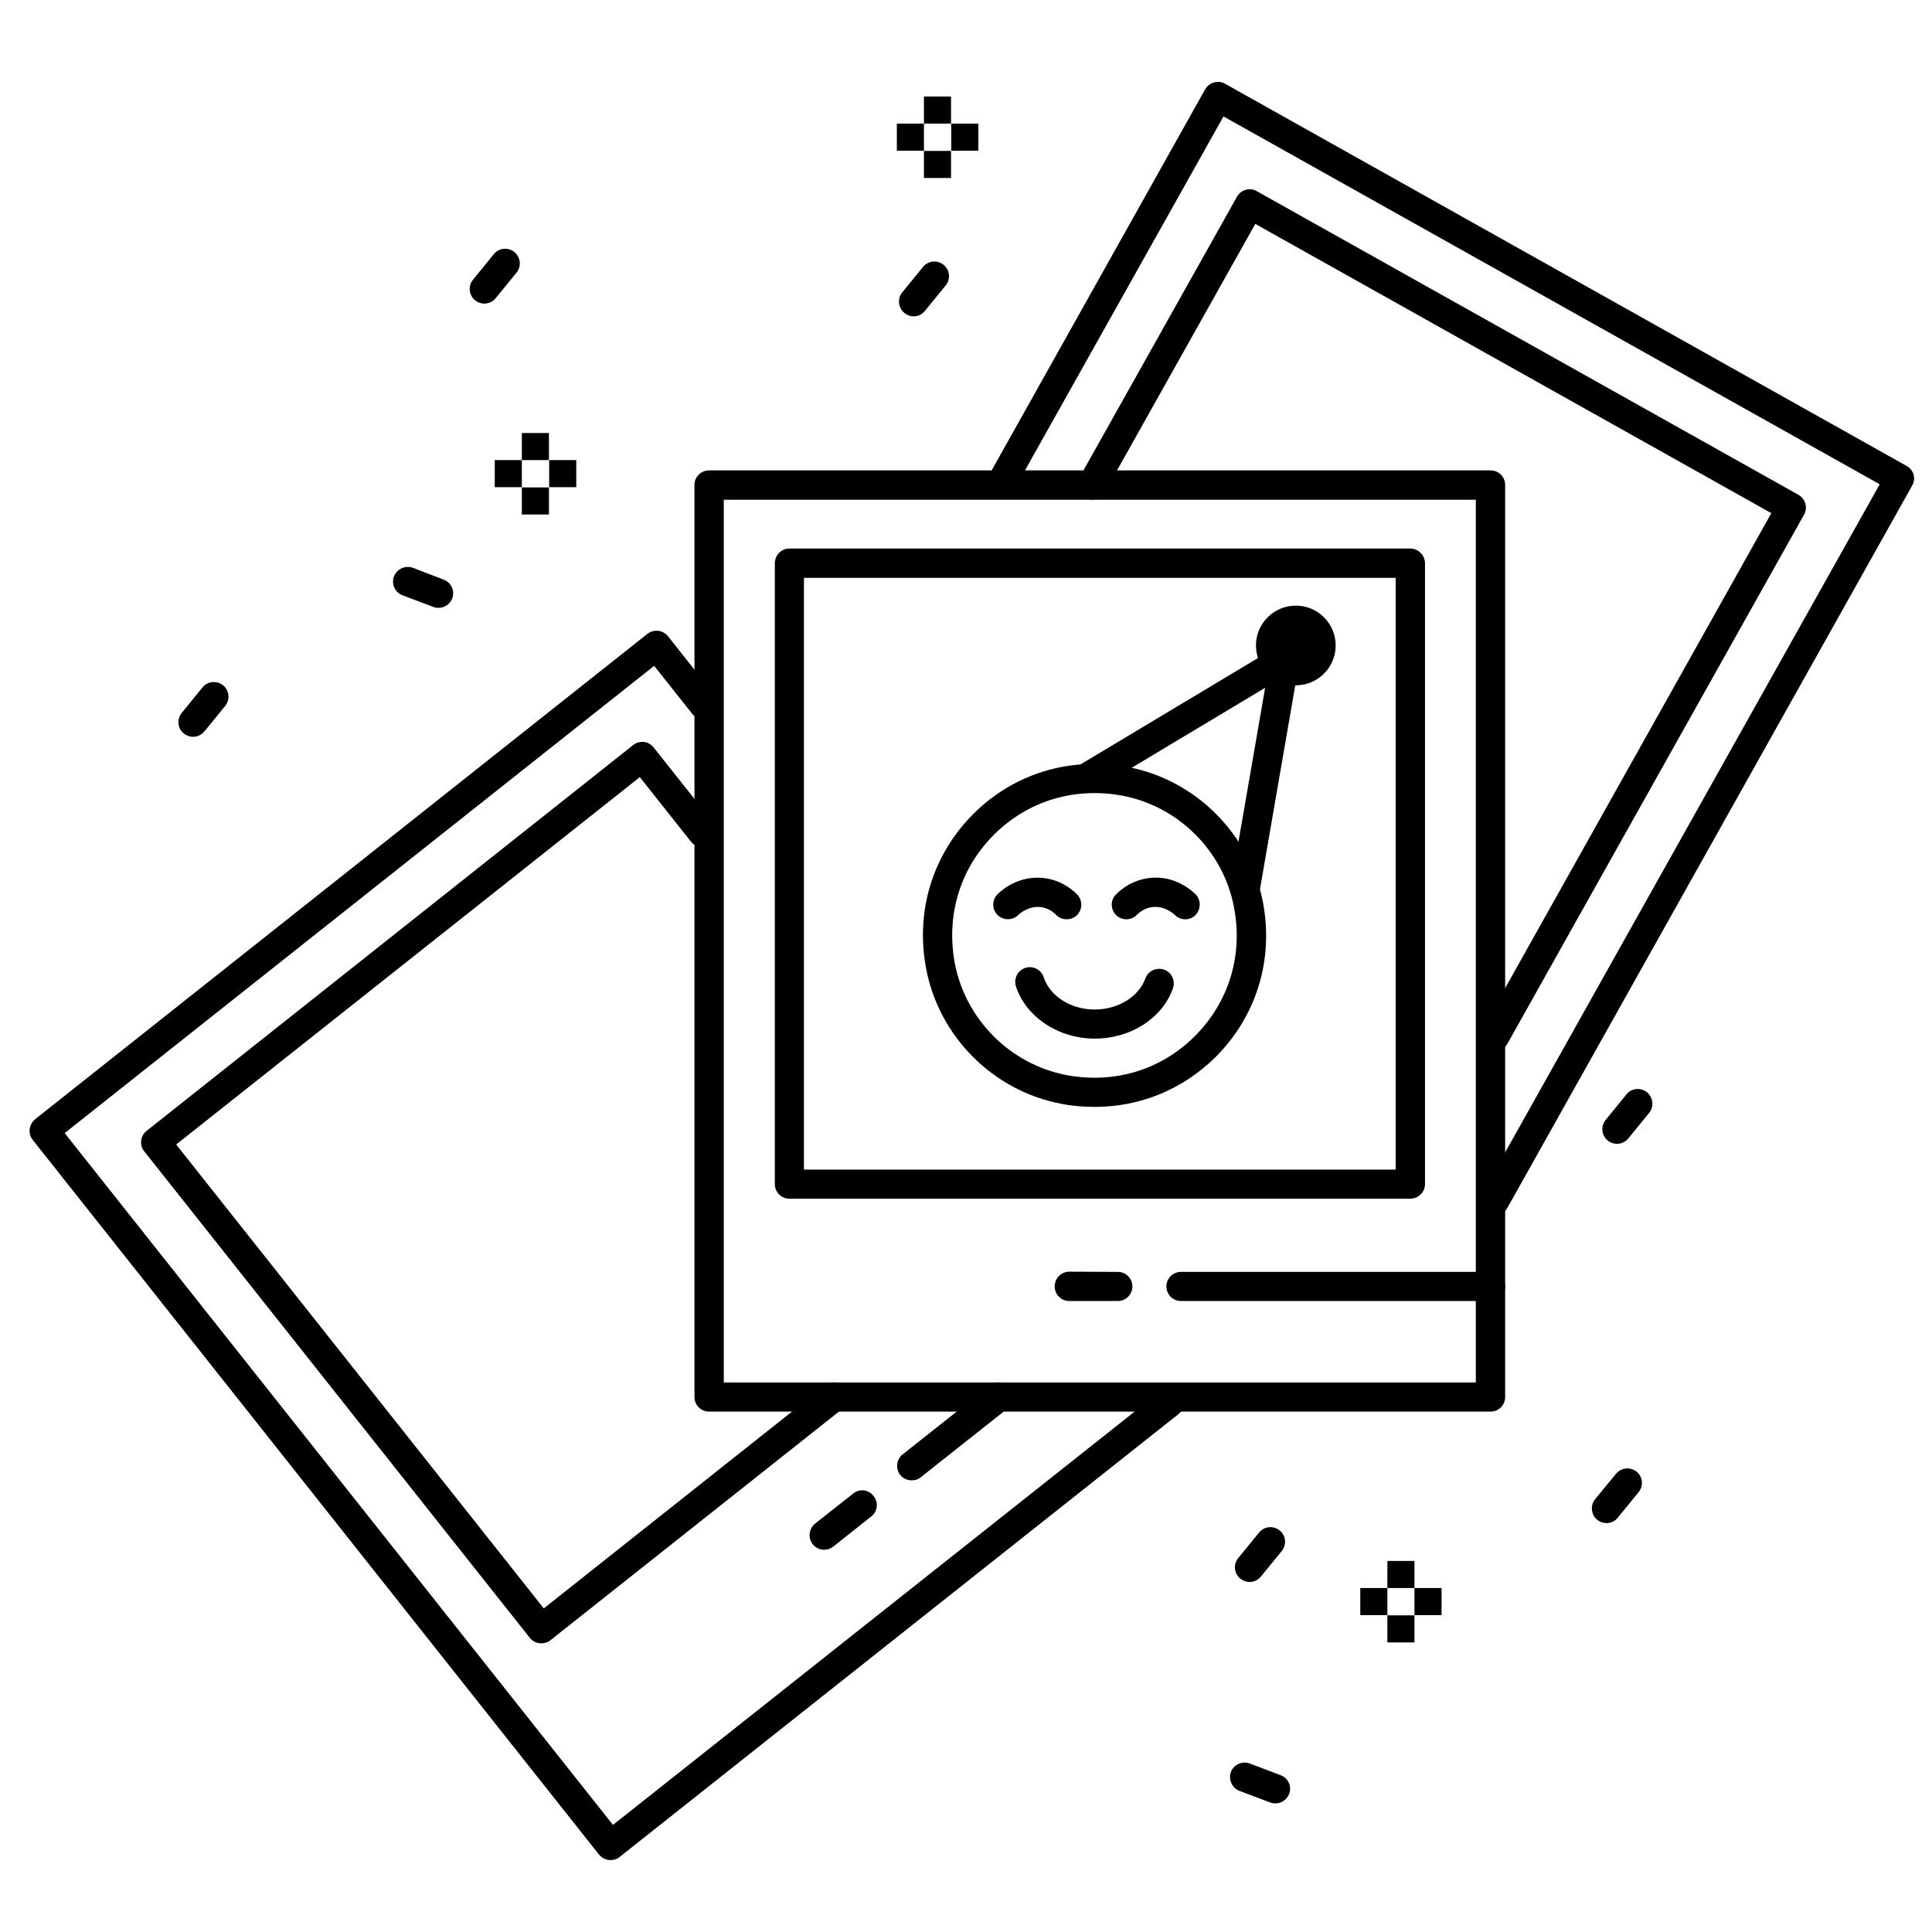 <?xml version="1.0"?>
<svg width="34" height="34" xmlns="http://www.w3.org/2000/svg" xmlns:svg="http://www.w3.org/2000/svg" enable-background="new 0 0 100 100" version="1.1" xml:space="preserve">
 <g class="layer">
  <title>Layer 1</title>
  <g id="svg_1" transform="translate(-0.132 0) translate(-0.132 0) translate(-0.132 0) translate(-0.132 0) translate(-0.132 0) translate(-0.132 0) translate(-0.132 0) translate(-0.132 0) translate(-0.132 0) translate(-0.132 0) translate(-0.132 0) translate(-0.132 0) translate(-0.132 0) translate(-0.132 0) translate(-0.132 0) translate(-0.132 0) translate(-0.132 0) translate(-0.132 0) translate(-0.132 0) translate(-0.132 0) translate(-0.132 0) translate(-0.132 0) translate(-0.132 0) translate(-0.132 0) translate(-0.132 0) translate(-0.132 0) translate(-0.132 0) translate(-0.132 0) translate(-0.132 0) translate(-0.132 0) translate(-0.132 0) translate(-0.132 0) translate(-0.132 0) translate(-0.132 0) translate(-0.132 0) translate(-0.132 0) translate(-0.132 0) translate(-0.132 0) translate(-0.132 0) translate(-0.132 0) translate(-0.132 0) translate(-0.132 0) translate(-0.132 0) translate(-0.132 0) translate(-0.132 0) translate(-0.132 0) translate(-0.132 0) translate(-0.132 0) translate(-0.132 0) translate(-0.132 0) translate(-0.132 0) translate(-0.132 0) translate(-0.132 0) translate(-0.132 0) translate(-0.132 0) translate(-0.132 0) translate(0 -0.132) translate(0 -0.132) translate(0 -0.132) translate(0 -0.132) translate(0 -0.132) translate(0 -0.132) translate(0 -0.132) translate(0 -0.132) translate(0 -0.132) translate(0 -0.132) translate(0 -0.132) translate(0 -0.132) translate(0 -0.132) translate(0 -0.132) translate(0 -0.132) translate(0 -0.132) translate(0 -0.132) translate(0 -0.132) translate(0 -0.132) translate(0 -0.132) translate(0 -0.132) translate(0 -0.132) translate(0 -0.132) translate(0 -0.132) translate(0 -0.132) translate(0 -0.132) translate(0 -0.132) translate(0 -0.132) translate(0 -0.132) translate(0 -0.132) translate(0 -0.132) translate(0 -0.132) translate(0 -0.132) translate(0 -0.132) translate(0 -0.132) translate(0 -0.132) translate(0 -0.132) translate(0 -0.132) translate(0 -0.132) translate(0 -0.132) translate(0 -0.132) translate(0 -0.132) translate(0 -0.132) translate(0 -0.132) translate(0 -0.132) translate(0 -0.132) translate(0 -0.132) translate(0 -0.132) translate(0 -0.132) translate(0 -0.132) translate(0 -0.132) translate(0 -0.132) translate(0 -0.132) translate(0 -0.132) translate(0 -0.132) translate(0 -0.132) translate(0 -0.132) translate(0 -0.132) translate(0 -0.132) translate(0 -0.132) translate(0 -0.132) translate(0 -0.132) translate(0 -0.132) translate(0 -0.132) translate(0 -0.132) translate(0 -0.132) translate(0 -0.132) translate(7.913 10.286) matrix(0.394 0 0 0.394 -3.118 -4.054)">
   <g id="svg_2">
    <g id="svg_3">
     <g id="svg_4">
      <path d="m73.17,69.68l-34.9,0c-0.37,0 -0.66,-0.29 -0.66,-0.65l0,-40.74c0,-0.36 0.29,-0.65 0.66,-0.65l34.9,0c0.36,0 0.65,0.29 0.65,0.65l0,40.74c0,0.36 -0.29,0.65 -0.65,0.65zm-34.25,-1.3l33.59,0l0,-39.43l-33.59,0l0,39.43z" id="svg_5"/>
     </g>
     <g id="svg_6">
      <path d="m69.58,60.17l-27.73,0c-0.36,0 -0.65,-0.29 -0.65,-0.65l0,-27.73c0,-0.36 0.29,-0.66 0.65,-0.66l27.73,0c0.36,0 0.66,0.3 0.66,0.66l0,27.73c0,0.36 -0.3,0.65 -0.66,0.65zm-27.08,-1.3l26.43,0l0,-26.43l-26.43,0l0,26.43z" id="svg_7"/>
     </g>
     <g id="svg_8">
      <path d="m73.17,64.74l-13.83,0c-0.36,0 -0.65,-0.29 -0.65,-0.65c0,-0.36 0.29,-0.65 0.65,-0.65l13.83,0c0.36,0 0.65,0.29 0.65,0.65c0,0.36 -0.29,0.65 -0.65,0.65z" id="svg_9"/>
     </g>
     <g id="svg_10">
      <path d="m56.52,64.74c0,0 0,0 0,0l-2.17,0c-0.36,0 -0.65,-0.29 -0.65,-0.65c0,-0.36 0.29,-0.66 0.65,-0.66c0,0 0,0 0,0l2.17,0.01c0.36,0 0.65,0.29 0.65,0.65c0,0.36 -0.29,0.65 -0.65,0.65z" id="svg_11"/>
     </g>
    </g>
    <g id="svg_12">
     <g id="svg_13">
      <path d="m55.49,56.07c-0.49,0 -1,-0.04 -1.5,-0.14l0,0c-3.03,-0.57 -5.46,-3 -6.03,-6.03c-0.49,-2.56 0.28,-5.08 2.1,-6.91c1.82,-1.82 4.34,-2.58 6.91,-2.1c3.03,0.57 5.45,3 6.03,6.03c0.49,2.56 -0.28,5.08 -2.1,6.91c-1.47,1.46 -3.38,2.24 -5.41,2.24zm-1.26,-1.42c2.13,0.4 4.23,-0.23 5.74,-1.75s2.15,-3.6 1.74,-5.74c-0.47,-2.51 -2.47,-4.51 -4.98,-4.99c-2.14,-0.4 -4.23,0.23 -5.75,1.75c-1.51,1.51 -2.14,3.6 -1.74,5.74c0.48,2.51 2.48,4.51 4.99,4.99l0,0z" id="svg_14"/>
     </g>
     <g id="svg_15">
      <path d="m55.49,53.02c-1.62,0 -3.07,-0.96 -3.52,-2.33c-0.11,-0.35 0.07,-0.71 0.42,-0.83c0.34,-0.11 0.71,0.08 0.82,0.42c0.28,0.85 1.21,1.44 2.28,1.44c1.04,0 1.97,-0.57 2.26,-1.39c0.13,-0.34 0.5,-0.51 0.84,-0.39c0.34,0.12 0.51,0.5 0.39,0.84c-0.48,1.34 -1.89,2.24 -3.49,2.24z" id="svg_16"/>
     </g>
     <g id="svg_17">
      <path d="m62.22,46.95c-0.04,0 -0.08,0 -0.12,-0.01c-0.35,-0.06 -0.59,-0.4 -0.53,-0.76l1.53,-8.83l-7.69,4.61c-0.31,0.19 -0.71,0.08 -0.9,-0.23s-0.08,-0.71 0.23,-0.89l8.91,-5.34c0.22,-0.13 0.49,-0.12 0.7,0.02c0.21,0.14 0.32,0.4 0.28,0.65l-1.77,10.23c-0.06,0.32 -0.33,0.55 -0.64,0.55z" id="svg_18"/>
     </g>
     <g id="svg_19">
      <circle cx="64.47" cy="35.46" id="svg_20" r="1.78"/>
     </g>
    </g>
    <g id="svg_21">
     <path d="m54.23,47.69c-0.16,0 -0.33,-0.06 -0.46,-0.19c-0.09,-0.1 -0.36,-0.33 -0.74,-0.36c-0.52,-0.03 -0.89,0.29 -0.96,0.36c-0.25,0.25 -0.67,0.25 -0.92,0c-0.26,-0.26 -0.26,-0.67 0,-0.93c0.19,-0.19 0.91,-0.82 1.99,-0.73c0.79,0.07 1.32,0.49 1.56,0.74c0.25,0.25 0.25,0.67 0,0.92c-0.13,0.13 -0.3,0.19 -0.47,0.19z" id="svg_22"/>
    </g>
    <g id="svg_23">
     <path d="m56.9,47.69c-0.16,0 -0.33,-0.06 -0.46,-0.19c-0.25,-0.25 -0.26,-0.67 0,-0.92c0.24,-0.25 0.77,-0.67 1.56,-0.74c1.07,-0.1 1.79,0.54 1.99,0.73c0.25,0.26 0.25,0.67 0,0.93s-0.67,0.25 -0.92,0c-0.07,-0.07 -0.45,-0.4 -0.96,-0.36c-0.39,0.03 -0.65,0.26 -0.74,0.35c-0.13,0.14 -0.3,0.2 -0.47,0.2z" id="svg_24"/>
    </g>
    <g id="svg_25">
     <g id="svg_26">
      <path d="m73.36,60.91c-0.11,0 -0.22,-0.03 -0.32,-0.08c-0.32,-0.18 -0.43,-0.58 -0.25,-0.89l17.76,-31.68l-29.31,-16.43l-9.31,16.6c-0.17,0.31 -0.57,0.42 -0.88,0.25c-0.32,-0.18 -0.43,-0.58 -0.25,-0.89l9.62,-17.17c0.18,-0.31 0.57,-0.43 0.89,-0.25l30.44,17.07c0.32,0.17 0.43,0.57 0.25,0.88l-18.08,32.26c-0.11,0.21 -0.34,0.33 -0.56,0.33z" id="svg_27"/>
     </g>
     <g id="svg_28">
      <path d="m73.35,53.59c-0.11,0 -0.22,-0.03 -0.32,-0.08c-0.31,-0.18 -0.43,-0.58 -0.25,-0.89l12.93,-23.07l-23.05,-12.92l-6.72,11.98c-0.17,0.32 -0.57,0.43 -0.89,0.25c-0.31,-0.17 -0.42,-0.57 -0.25,-0.89l7.04,-12.55c0.08,-0.15 0.22,-0.26 0.39,-0.31c0.17,-0.05 0.35,-0.03 0.5,0.06l24.19,13.56c0.31,0.18 0.43,0.57 0.25,0.89l-13.25,23.63c-0.12,0.22 -0.34,0.34 -0.57,0.34z" id="svg_29"/>
     </g>
    </g>
    <g id="svg_30">
     <g id="svg_31">
      <path d="m33.87,89.71c-0.03,0 -0.05,0 -0.08,0c-0.17,-0.02 -0.33,-0.11 -0.44,-0.24l-25.3,-31.93c-0.22,-0.28 -0.17,-0.69 0.11,-0.92l27.35,-21.68c0.29,-0.22 0.7,-0.17 0.92,0.11l2.09,2.64c0.23,0.28 0.18,0.69 -0.1,0.92c-0.29,0.22 -0.7,0.17 -0.92,-0.11l-1.69,-2.13l-26.33,20.87l24.49,30.9l24.45,-19.37c0.28,-0.23 0.69,-0.18 0.91,0.11c0.23,0.28 0.18,0.69 -0.1,0.91l-24.96,19.78c-0.11,0.1 -0.26,0.14 -0.4,0.14z" id="svg_32"/>
     </g>
     <g id="svg_33">
      <path d="m30.77,80.03c-0.19,0 -0.38,-0.08 -0.51,-0.24l-17.23,-21.74c-0.22,-0.28 -0.17,-0.69 0.11,-0.91l21.73,-17.23c0.14,-0.11 0.31,-0.16 0.49,-0.14c0.17,0.02 0.32,0.11 0.43,0.25l2.7,3.4c0.22,0.28 0.18,0.69 -0.11,0.92c-0.28,0.22 -0.69,0.17 -0.92,-0.11l-2.29,-2.89l-20.71,16.41l16.42,20.72l12.55,-9.95c0.28,-0.23 0.69,-0.18 0.92,0.1c0.22,0.29 0.17,0.7 -0.11,0.92l-13.06,10.35c-0.12,0.1 -0.27,0.14 -0.41,0.14z" id="svg_34"/>
     </g>
     <g id="svg_35">
      <path d="m47.31,72.75c-0.19,0 -0.38,-0.08 -0.51,-0.24c-0.22,-0.29 -0.17,-0.7 0.11,-0.92l3.88,-3.07c0.28,-0.23 0.69,-0.18 0.91,0.1c0.23,0.29 0.18,0.7 -0.1,0.92l-3.88,3.07c-0.12,0.1 -0.26,0.14 -0.41,0.14z" id="svg_36"/>
     </g>
     <g id="svg_37">
      <path d="m43.41,75.85c-0.2,0 -0.39,-0.08 -0.52,-0.25c-0.22,-0.28 -0.17,-0.69 0.11,-0.92l1.7,-1.34c0.28,-0.23 0.69,-0.18 0.91,0.11c0.23,0.28 0.18,0.69 -0.1,0.91l-1.7,1.35c-0.12,0.09 -0.26,0.14 -0.4,0.14z" id="svg_38"/>
     </g>
    </g>
   </g>
   <g id="svg_39">
    <path d="m62.41,77.29c-0.15,0 -0.29,-0.05 -0.42,-0.15c-0.28,-0.23 -0.32,-0.64 -0.09,-0.92l0.93,-1.14c0.23,-0.28 0.64,-0.32 0.92,-0.09c0.28,0.22 0.32,0.64 0.09,0.92l-0.93,1.14c-0.13,0.15 -0.31,0.24 -0.5,0.24z" id="svg_40"/>
   </g>
   <g id="svg_41">
    <path d="m15.21,39.54c-0.14,0 -0.29,-0.05 -0.41,-0.15c-0.28,-0.22 -0.32,-0.64 -0.09,-0.92l0.93,-1.14c0.22,-0.27 0.63,-0.32 0.92,-0.09c0.27,0.23 0.32,0.64 0.09,0.92l-0.93,1.14c-0.13,0.16 -0.32,0.24 -0.51,0.24z" id="svg_42"/>
   </g>
   <g id="svg_43">
    <path d="m47.4,20.76c-0.15,0 -0.29,-0.05 -0.41,-0.15c-0.28,-0.23 -0.33,-0.64 -0.1,-0.92l0.93,-1.14c0.23,-0.28 0.64,-0.32 0.92,-0.09c0.28,0.23 0.32,0.64 0.09,0.92l-0.93,1.14c-0.13,0.16 -0.31,0.24 -0.5,0.24z" id="svg_44"/>
   </g>
   <g id="svg_45">
    <path d="m63.56,87.18c-0.08,0 -0.15,-0.01 -0.23,-0.04l-1.38,-0.52c-0.33,-0.13 -0.5,-0.51 -0.38,-0.84c0.13,-0.34 0.51,-0.51 0.85,-0.38l1.37,0.52c0.34,0.12 0.51,0.5 0.38,0.84c-0.1,0.26 -0.35,0.42 -0.61,0.42z" id="svg_46"/>
   </g>
   <g id="svg_47">
    <path d="m26.18,33.78c-0.08,0 -0.16,-0.01 -0.23,-0.04l-1.38,-0.52c-0.34,-0.13 -0.51,-0.51 -0.38,-0.85c0.13,-0.33 0.51,-0.5 0.84,-0.38l1.38,0.53c0.33,0.12 0.51,0.5 0.38,0.84c-0.1,0.26 -0.35,0.42 -0.61,0.42z" id="svg_48"/>
   </g>
   <g id="svg_49">
    <path d="m78.35,74.66c-0.15,0 -0.3,-0.05 -0.42,-0.15c-0.27,-0.22 -0.32,-0.64 -0.09,-0.92l0.93,-1.13c0.23,-0.28 0.64,-0.32 0.92,-0.1c0.28,0.23 0.32,0.64 0.09,0.92l-0.93,1.14c-0.13,0.16 -0.31,0.24 -0.5,0.24z" id="svg_50"/>
   </g>
   <g id="svg_51">
    <path d="m28.22,20.19c-0.14,0 -0.29,-0.05 -0.41,-0.15c-0.28,-0.23 -0.32,-0.64 -0.09,-0.92l0.93,-1.14c0.22,-0.28 0.64,-0.32 0.92,-0.09c0.28,0.23 0.32,0.64 0.09,0.92l-0.93,1.14c-0.13,0.16 -0.32,0.24 -0.51,0.24z" id="svg_52"/>
   </g>
   <g id="svg_53">
    <path d="m78.81,57.72c-0.14,0 -0.29,-0.05 -0.41,-0.15c-0.28,-0.23 -0.32,-0.64 -0.09,-0.92l0.93,-1.14c0.22,-0.28 0.63,-0.32 0.92,-0.09c0.27,0.23 0.32,0.64 0.09,0.92l-0.93,1.14c-0.13,0.16 -0.32,0.24 -0.51,0.24z" id="svg_54"/>
   </g>
   <g id="svg_55">
    <g id="svg_56">
     <rect height="1.21" id="svg_57" width="1.21" x="67.35" y="77.56"/>
    </g>
    <g id="svg_58">
     <rect height="1.21" id="svg_59" width="1.21" x="68.56" y="78.78"/>
    </g>
    <g id="svg_60">
     <rect height="1.21" id="svg_61" width="1.21" x="68.56" y="76.35"/>
    </g>
    <g id="svg_62">
     <rect height="1.21" id="svg_63" width="1.21" x="69.77" y="77.56"/>
    </g>
   </g>
   <g id="svg_64">
    <g id="svg_65">
     <rect height="1.21" id="svg_66" width="1.21" x="46.65" y="12.15"/>
    </g>
    <g id="svg_67">
     <rect height="1.21" id="svg_68" width="1.21" x="47.86" y="13.37"/>
    </g>
    <g id="svg_69">
     <rect height="1.21" id="svg_70" width="1.21" x="47.86" y="10.94"/>
    </g>
    <g id="svg_71">
     <rect height="1.21" id="svg_72" width="1.21" x="49.08" y="12.15"/>
    </g>
   </g>
   <g id="svg_73">
    <g id="svg_74">
     <rect height="1.21" id="svg_75" width="1.21" x="28.69" y="27.18"/>
    </g>
    <g id="svg_76">
     <rect height="1.21" id="svg_77" width="1.21" x="29.9" y="28.4"/>
    </g>
    <g id="svg_78">
     <rect height="1.21" id="svg_79" width="1.21" x="29.9" y="25.97"/>
    </g>
    <g id="svg_80">
     <rect height="1.21" id="svg_81" width="1.21" x="31.12" y="27.18"/>
    </g>
   </g>
  </g>
 </g>
</svg>